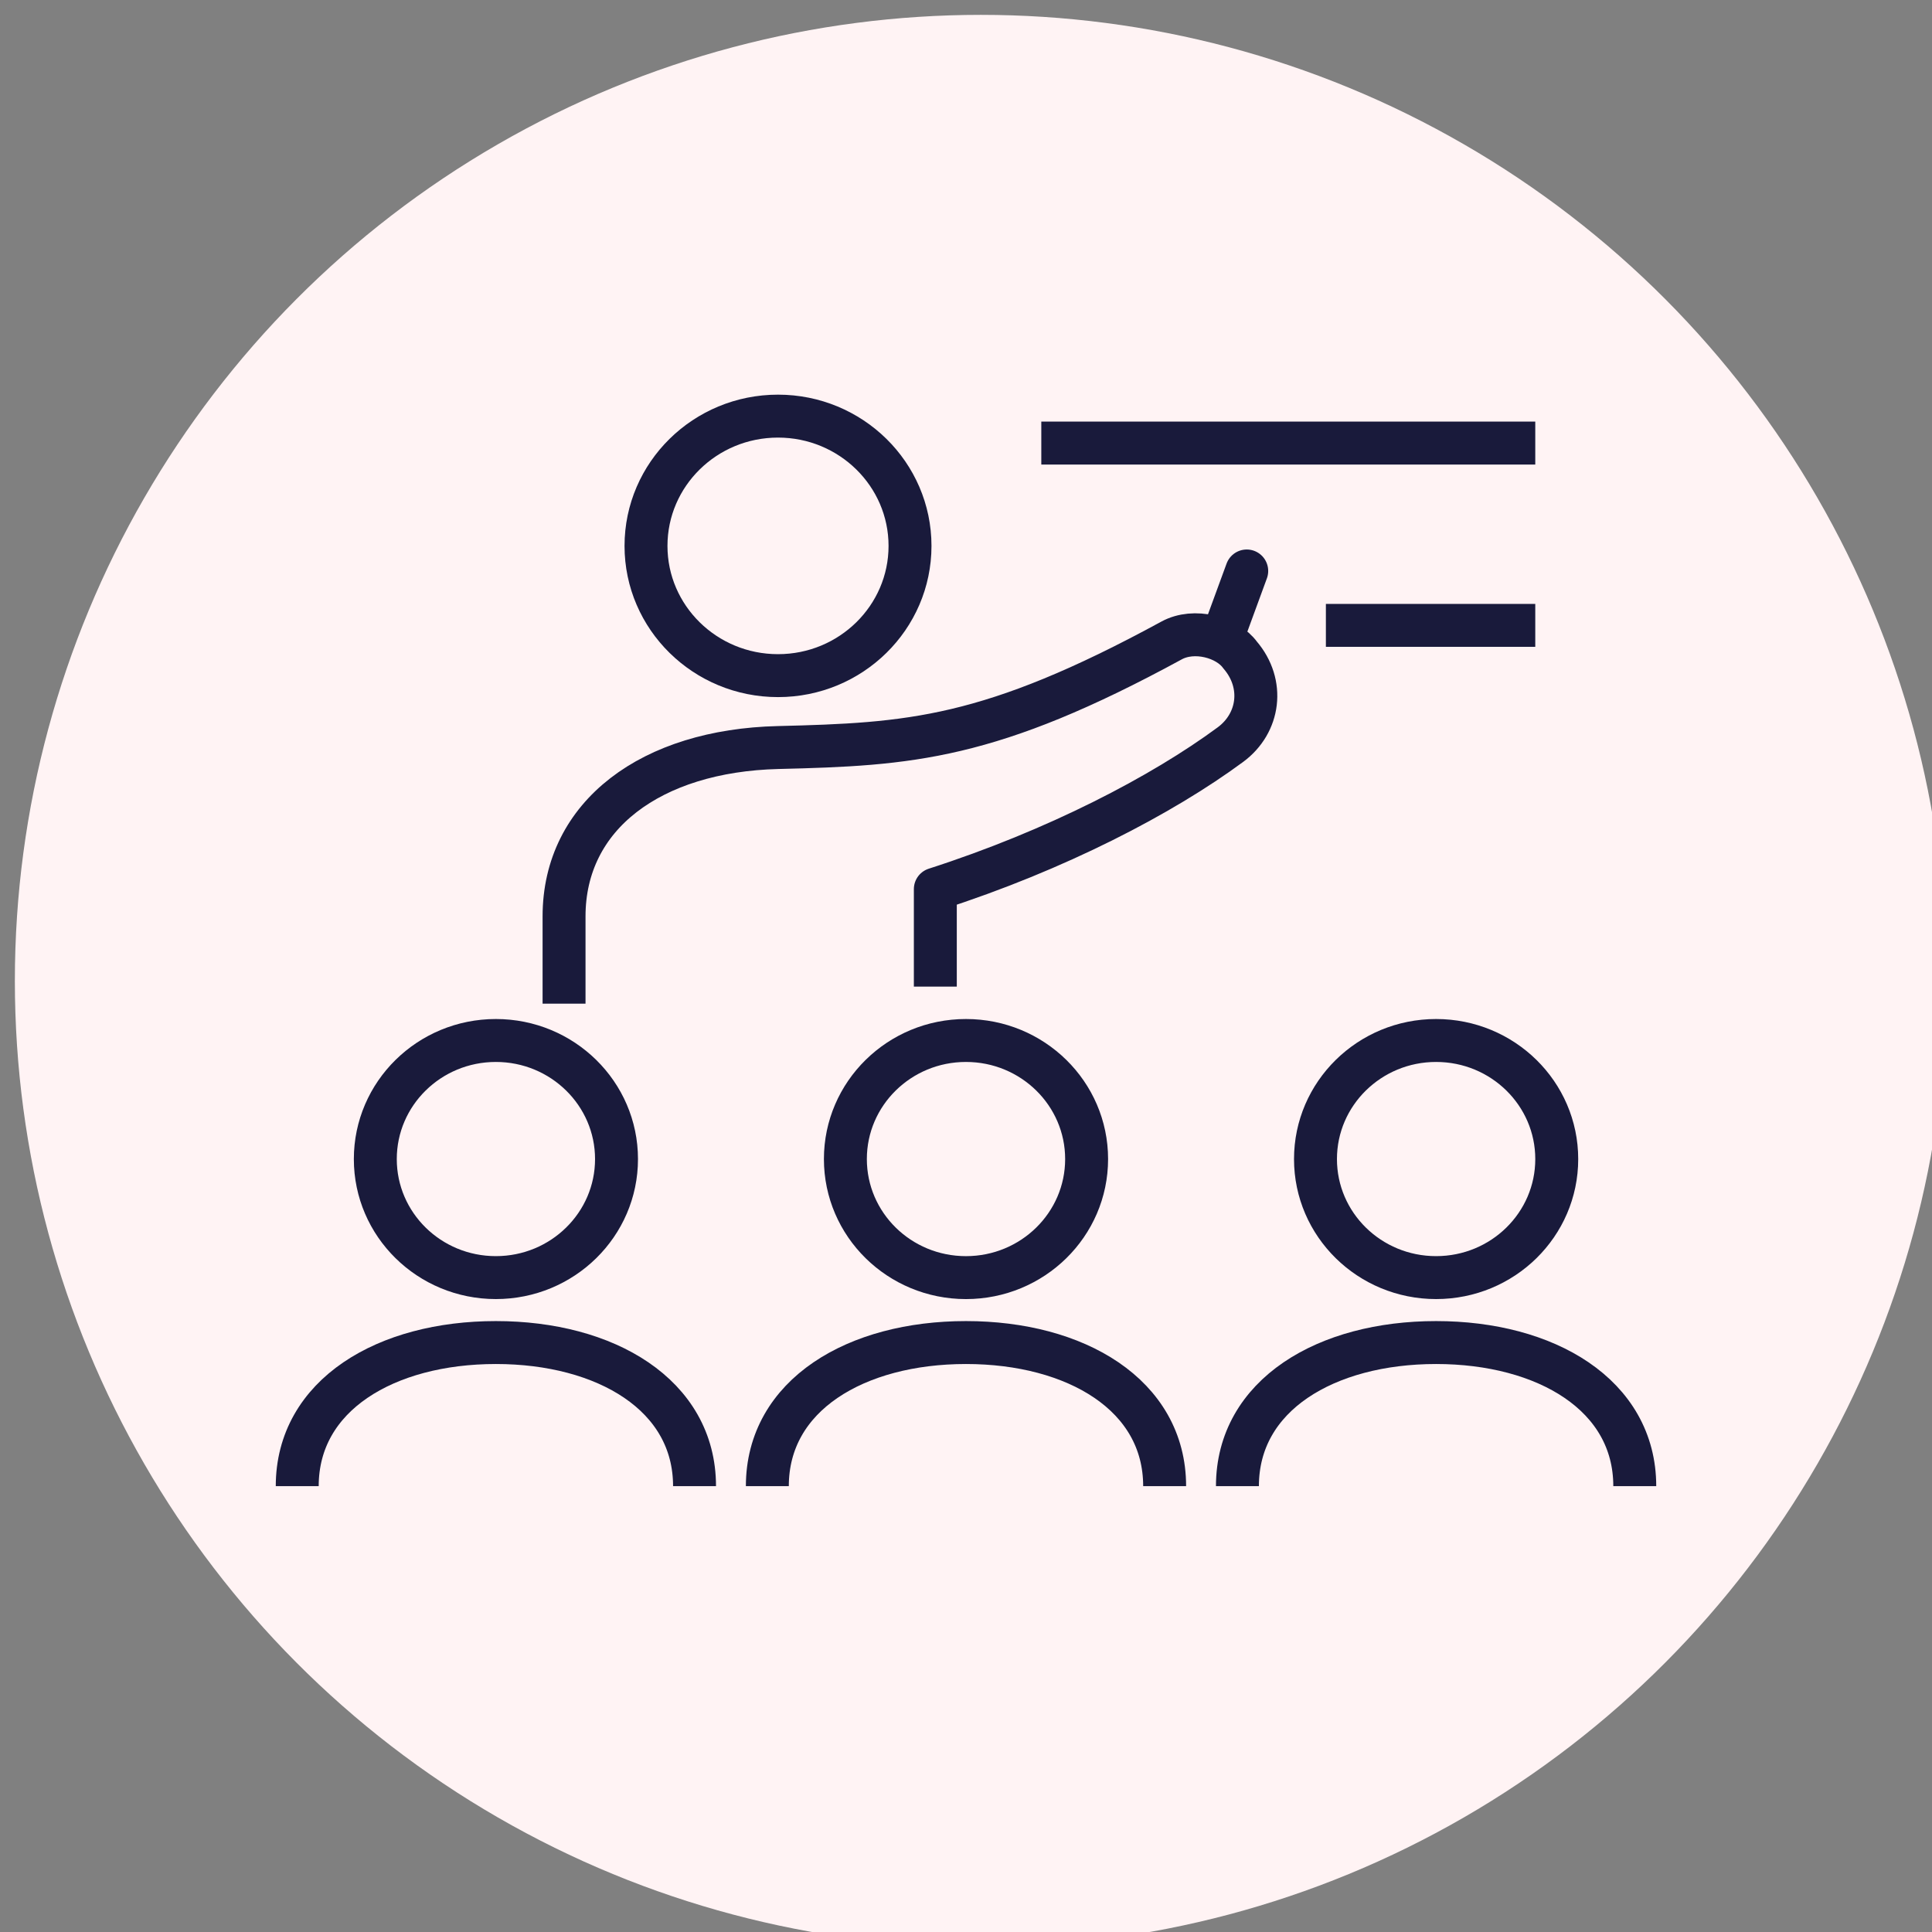 <?xml version="1.0" encoding="UTF-8"?>
<svg width="130px" height="130px" viewBox="0 0 130 130" version="1.1" xmlns="http://www.w3.org/2000/svg" xmlns:xlink="http://www.w3.org/1999/xlink">
    <rect x="0" y="0" width="130" height="130" fill="#808080" stroke="none"/>
    <title>Artboard Copy 5</title>
    <g id="Artboard-Copy-5" stroke="none" stroke-width="1" fill="none" fill-rule="evenodd">
        <g id="Group-6-Copy-8" transform="translate(1, 1)" fill="#FFF3F4">
            <circle id="Oval" cx="65" cy="65" r="65"></circle>
        </g>
        <g id="Group-23-Copy" transform="translate(20, 28)" stroke="#191A3B" stroke-linejoin="round" stroke-width="2.889">
            <line x1="69.216" y1="14.08" x2="83.305" y2="14.08" id="Stroke-1"></line>
            <g id="Group-22">
                <path d="M17.954,39.533 L17.954,33.661 C17.954,26.84 23.829,22.509 32.351,22.3 C41.227,22.084 46.599,21.758 58.833,15.096 C60.357,14.264 62.577,14.874 63.445,16.073 C65.109,18.016 64.747,20.662 62.793,22.104 C58.195,25.5 51.066,29.212 42.936,31.828 L42.936,38.388" id="Stroke-2"></path>
                <path d="M32.351,17.462 C37.253,17.462 41.233,13.551 41.233,8.733 C41.233,3.91 37.253,0 32.351,0 C27.445,0 23.468,3.91 23.468,8.733 C23.468,13.551 27.445,17.462 32.351,17.462 Z" id="Stroke-4" stroke-linecap="round"></path>
                <line x1="50.067" y1="1.813" x2="83.305" y2="1.813" id="Stroke-6"></line>
                <line x1="63.89" y1="10.419" x2="62.249" y2="14.895" id="Stroke-8" stroke-linecap="round"></line>
                <path d="M26.734,72 C26.734,65.856 20.751,62.337 13.366,62.337 C5.982,62.337 0,65.856 0,72" id="Stroke-10"></path>
                <path d="M13.366,57.967 C17.848,57.967 21.484,54.396 21.484,49.992 C21.484,45.587 17.848,42.012 13.366,42.012 C8.881,42.012 5.254,45.587 5.254,49.992 C5.254,54.396 8.881,57.967 13.366,57.967 Z" id="Stroke-12" stroke-linecap="round"></path>
                <path d="M58.366,72 C58.366,65.856 52.384,62.337 44.997,62.337 C37.615,62.337 31.633,65.856 31.633,72" id="Stroke-14"></path>
                <path d="M76.631,57.967 C81.119,57.967 84.75,54.396 84.75,49.992 C84.75,45.587 81.119,42.012 76.631,42.012 C72.147,42.012 68.516,45.587 68.516,49.992 C68.516,54.396 72.147,57.967 76.631,57.967 Z" id="Stroke-16" stroke-linecap="round"></path>
                <path d="M90,72 C90,65.856 84.015,62.337 76.63,62.337 C69.248,62.337 63.264,65.856 63.264,72" id="Stroke-18"></path>
                <path d="M53.116,49.99 C53.116,54.397 49.482,57.968 44.997,57.968 C40.513,57.968 36.884,54.397 36.884,49.99 C36.884,45.585 40.513,42.012 44.997,42.012 C49.482,42.012 53.116,45.585 53.116,49.99 Z" id="Stroke-20" stroke-linecap="round"></path>
            </g>
        </g>
    </g>
</svg>